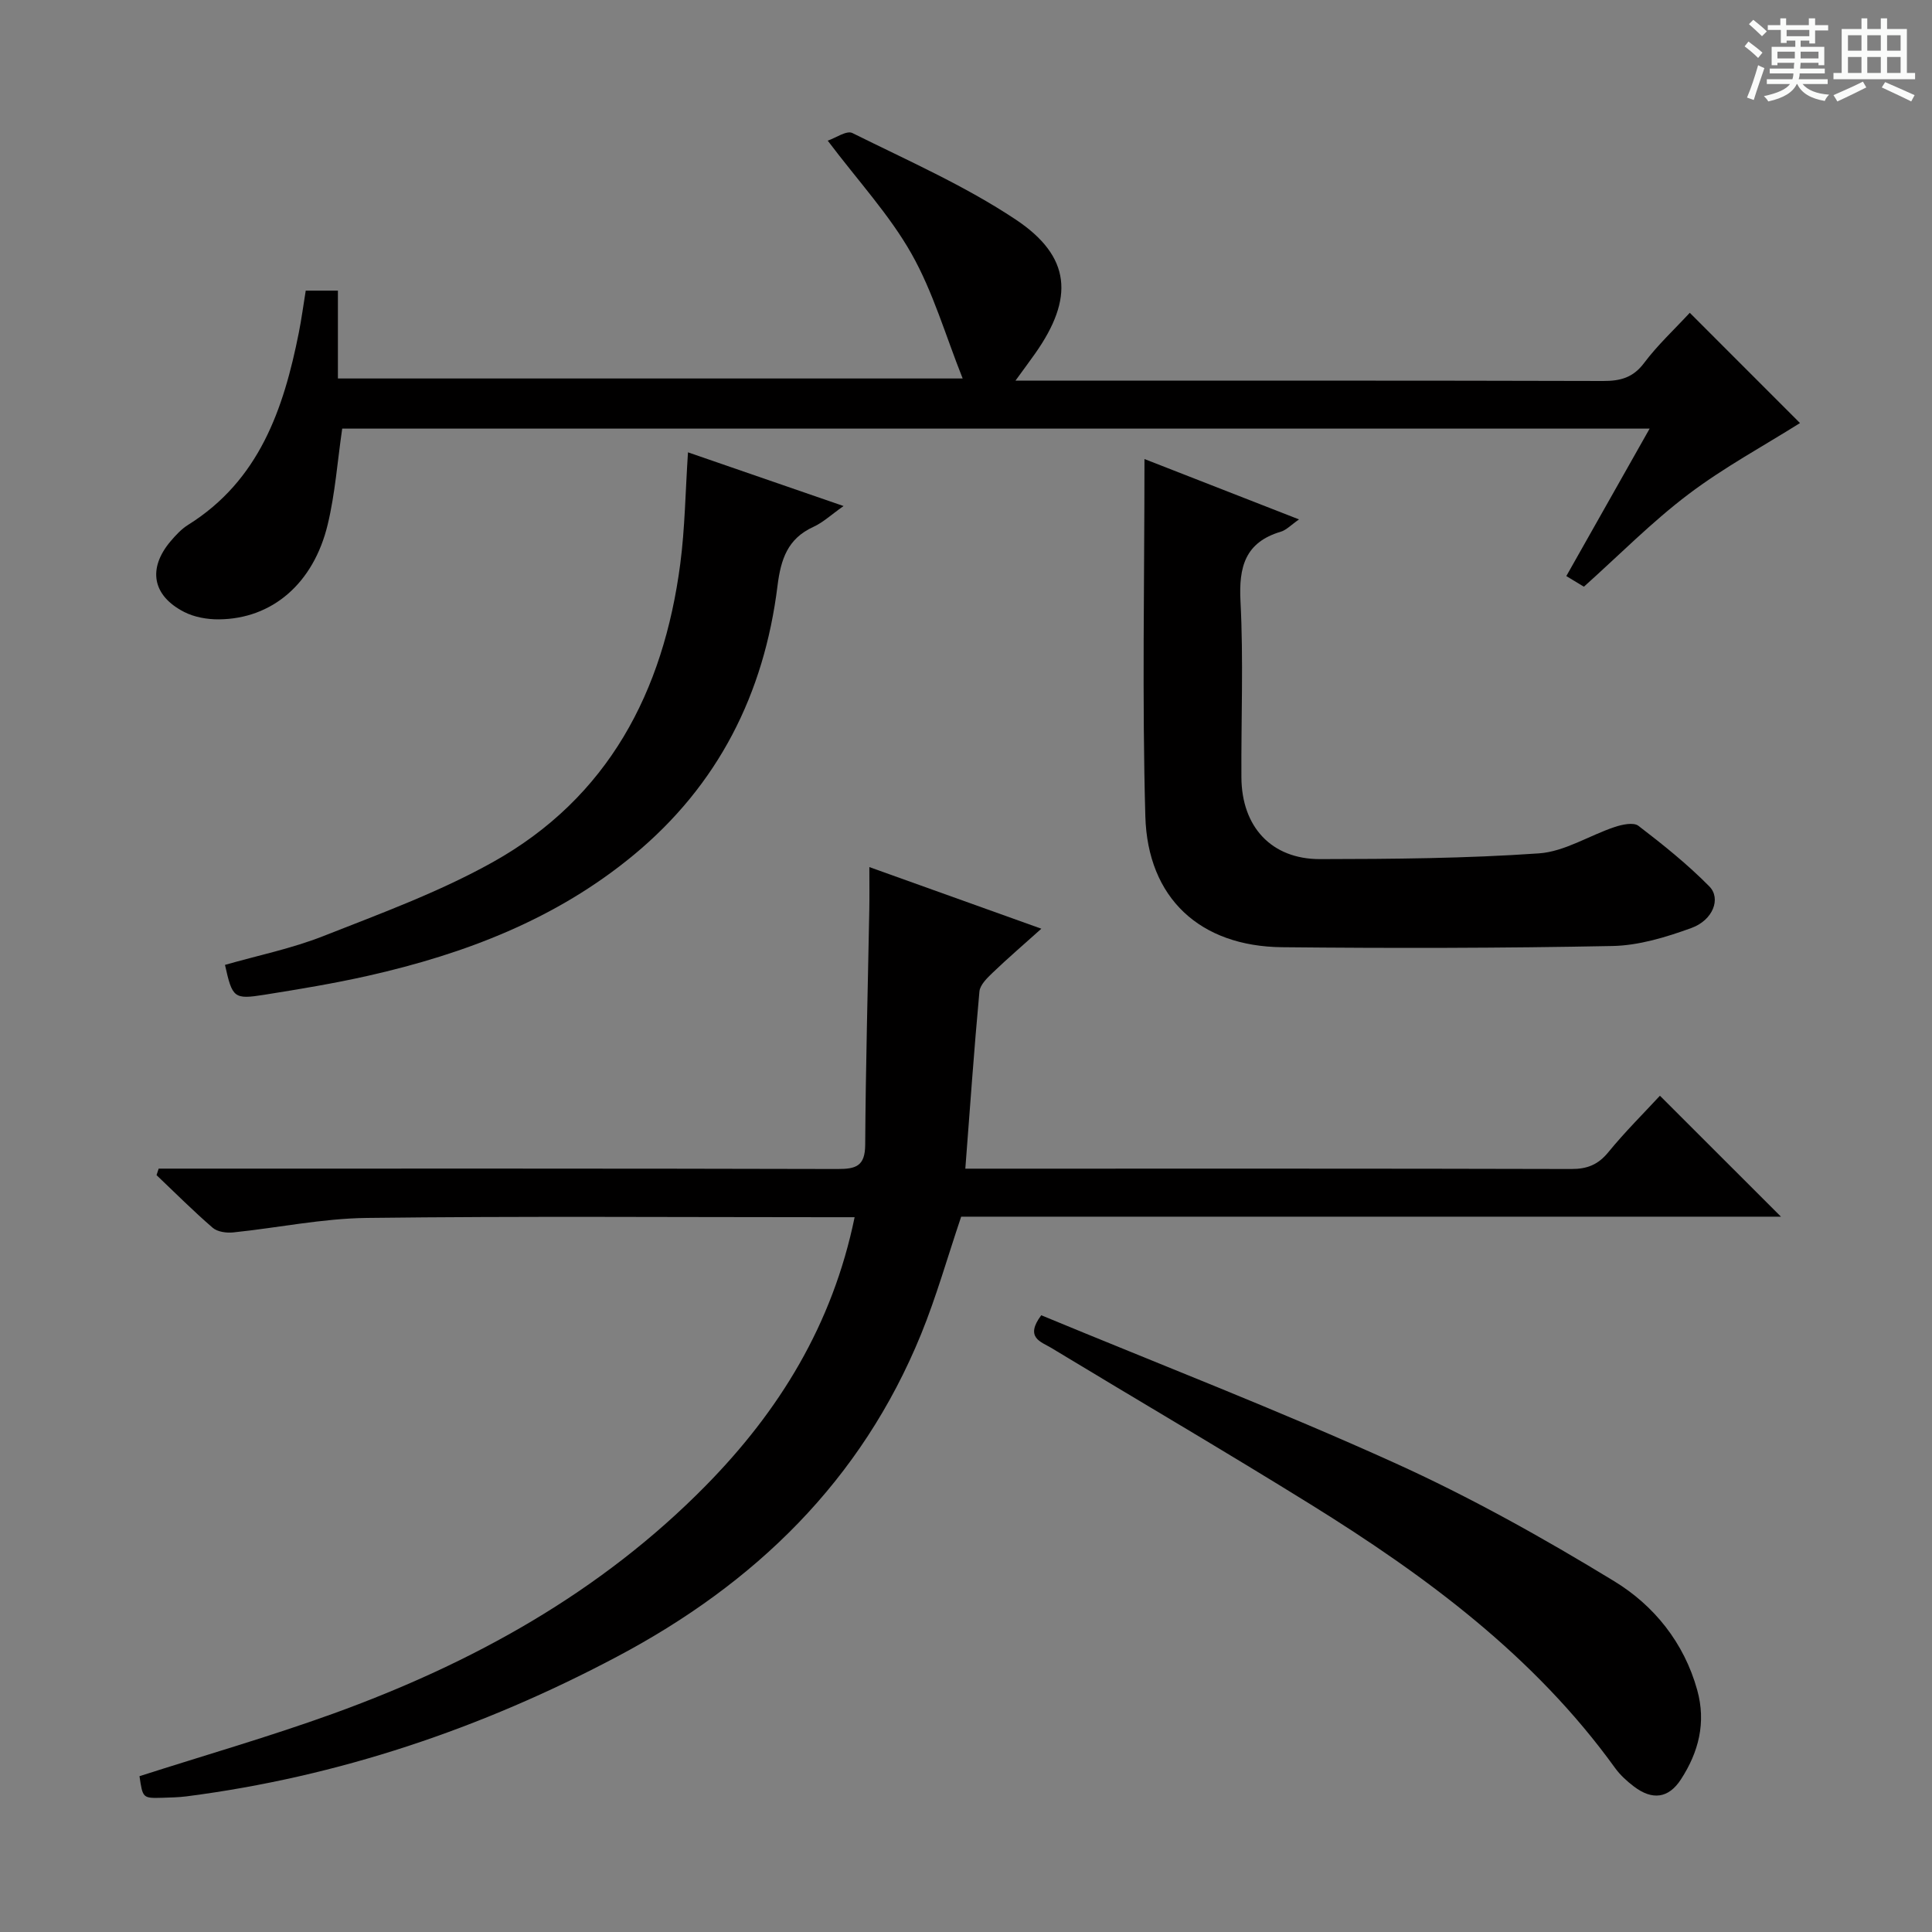 <svg enable-background="new 0 0 400 400" viewBox="0 0 400 400" xmlns="http://www.w3.org/2000/svg"><rect x="0" y="0" width="400" height="400" fill="#808080" stroke="none"/><path d="m361.2 9.6.8-1c.9.7 1.9 1.4 2.9 2.3l-.9 1.1c-1-1-2-1.8-2.8-2.4zm.5 10.6c.9-2.1 1.6-4.3 2.3-6.7.4.2.8.4 1.3.6-.7 2.1-1.5 4.3-2.2 6.6zm.4-15.2.9-.9c1 .8 2 1.6 2.8 2.4l-1 1c-.9-.9-1.8-1.7-2.7-2.5zm12.5-1.2h1.2v1.4h2.7v1.1h-2.7v2.7h-1.2v-.6h-1.8v1.3h4.9v3.8h-1.2v-.5h-3.7c0 .4-.1.9-.1 1.2h5.1v1h-5.2c0 .5-.1.9-.2 1.2h6v1h-5.2c1.1 1.3 2.9 2 5.5 2.2-.4.4-.7.8-.9 1.3-2.9-.5-4.8-1.6-5.7-3.5h-.1c-.8 1.7-2.7 2.9-5.9 3.6-.2-.4-.6-.8-.9-1.1 2.8-.6 4.6-1.4 5.4-2.5h-4.8v-1h5.3c.1-.3.2-.7.2-1.2h-4.9v-1h5c0-.4 0-.8.1-1.2h-3.5v.5h-1.2v-3.8h4.9v-1.3h-1.8v.5h-1.2v-2.7h-2.7v-1h2.6v-1.4h1.2v1.4h4.7v-1.4zm-6.6 8.3h3.6c0-.4 0-.9 0-1.4h-3.6zm1.9-4.6h4.7v-1.3h-4.7zm6.6 3.2h-3.7v1.4h3.7z" fill="#fafbfa"/><path d="m385.3 3.8h1.3v2.2h2.8v-2.2h1.3v2.2h4.1v9.1h1.7v1.3h-16.9v-1.3h1.7v-9.1h4.1v-2.2zm.4 13.1.7 1.2c-1.8.9-3.8 1.9-6 2.9-.2-.4-.5-.8-.8-1.3 2.3-1 4.3-1.9 6.1-2.8zm-3.1-6.4h2.8v-3.2h-2.8zm0 4.6h2.8v-3.3h-2.8zm4-4.6h2.8v-3.2h-2.8zm0 4.6h2.8v-3.3h-2.8zm3.7 1.9c2.1.9 4.1 1.8 6.1 2.7l-.7 1.3c-2.2-1.1-4.2-2-6.1-2.9zm3.2-9.7h-2.8v3.2h2.8zm-2.8 7.8h2.8v-3.3h-2.8z" fill="#fafbfa"/><g fill="#010000"><path d="m28.88 367.74c13.57-4.35 26.95-8.2 40.02-12.92 28.92-10.46 55.42-25.07 77.22-47.23 15.22-15.48 26.24-33.32 30.82-55.58-2.06 0-3.8 0-5.54 0-31.82 0-63.65-.24-95.47.15-9.22.11-18.42 2.05-27.65 3-1.39.14-3.26-.11-4.24-.96-4.02-3.47-7.78-7.24-11.63-10.9.15-.45.29-.9.44-1.35h5.09c45.15 0 90.31-.04 135.46.08 3.83.01 5.7-.6 5.73-5.01.1-16.26.55-32.52.85-48.78.05-2.65.01-5.3.01-8.72 12.01 4.3 23.49 8.41 35.61 12.76-3.69 3.31-6.95 6.11-10.05 9.08-1.15 1.1-2.64 2.53-2.77 3.92-1.11 12.02-1.95 24.07-2.92 36.68h5.5c39.99 0 79.98-.04 119.96.07 3.29.01 5.55-.89 7.66-3.47 3.46-4.23 7.36-8.1 10.69-11.7 8.42 8.42 16.69 16.68 25.06 25.04-56.46 0-113.17 0-169.73 0-2.84 8.41-5.13 16.55-8.3 24.33-12.38 30.34-34.39 51.65-63.02 66.8-28.03 14.84-57.58 24.83-89.08 28.89-1.65.21-3.32.23-4.98.29-4.07.11-4.07.09-4.74-4.47z"/><path d="m349.85 64.76c8.09 8.1 15.85 15.86 22.82 22.83-7.47 4.7-15.72 9.16-23.11 14.75-7.54 5.7-14.24 12.51-21.63 19.13-.83-.5-2.04-1.23-3.64-2.2 5.73-10.14 11.33-20.04 17.25-30.53-90.83 0-180.88 0-270.69 0-.99 6.78-1.46 13.42-2.99 19.8-2.93 12.28-11.54 19.61-22.56 19.69-2.4.02-5.06-.45-7.17-1.53-6.6-3.38-7.58-8.99-2.82-14.63 1.07-1.26 2.25-2.54 3.63-3.4 14.74-9.21 19.78-23.97 22.93-39.81.55-2.76.92-5.56 1.43-8.69h6.66v18.19h129.35c-3.55-8.9-6.12-17.92-10.61-25.85-4.53-8.01-10.95-14.94-17.33-23.39 1.63-.54 3.91-2.17 5.1-1.58 11.42 5.68 23.23 10.87 33.8 17.9 11.54 7.68 12.11 16.31 4.05 27.75-1.12 1.59-2.28 3.14-4.08 5.62h6.16c38.5 0 76.99-.04 115.49.07 3.59.01 6.23-.68 8.52-3.75 2.76-3.68 6.2-6.87 9.44-10.37z"/><path d="m236.95 95.04c10.89 4.26 21.14 8.26 32 12.5-1.64 1.13-2.6 2.19-3.77 2.54-7.4 2.21-8.72 7.28-8.35 14.42.63 12.12.12 24.31.19 36.46.06 10.21 6.2 16.92 16.26 16.91 15.12-.02 30.28-.14 45.35-1.19 5.31-.37 10.39-3.69 15.65-5.45 1.55-.52 3.92-1.03 4.93-.26 5.11 3.91 10.17 7.97 14.68 12.54 2.49 2.52.76 7-3.7 8.62-5.23 1.9-10.85 3.62-16.34 3.73-22.8.45-45.62.48-68.43.25-16.95-.18-27.82-10.14-28.29-27.12-.68-24.26-.18-48.57-.18-73.95z"/><path d="m215.58 272.31c24.47 10.14 49.09 19.67 73.1 30.54 15.68 7.09 30.82 15.56 45.52 24.52 8.22 5.01 14.46 12.7 17.19 22.53 1.88 6.76.29 12.86-3.37 18.5-2.56 3.95-5.92 4.37-9.73 1.48-1.45-1.1-2.85-2.38-3.91-3.84-16.7-23.16-39.13-39.73-63-54.55-17.79-11.04-35.87-21.61-53.79-32.46-2.02-1.22-5.49-2.08-2.01-6.72z"/><path d="m46.58 199.77c6.79-1.95 13.82-3.38 20.38-5.97 11.86-4.67 23.97-9.11 35.06-15.3 23.92-13.36 35.35-35.28 38.82-61.75.97-7.39 1.06-14.9 1.6-23.1 10.43 3.6 20.79 7.18 32.21 11.12-2.57 1.81-4.25 3.4-6.24 4.31-5.36 2.44-6.75 6.72-7.44 12.24-2.77 22.32-12.27 41.23-29.82 55.73-16.03 13.25-34.86 20.43-54.84 24.95-7.12 1.61-14.34 2.8-21.55 3.95-6.35 1.01-6.65.67-8.18-6.18z"/></g></svg>